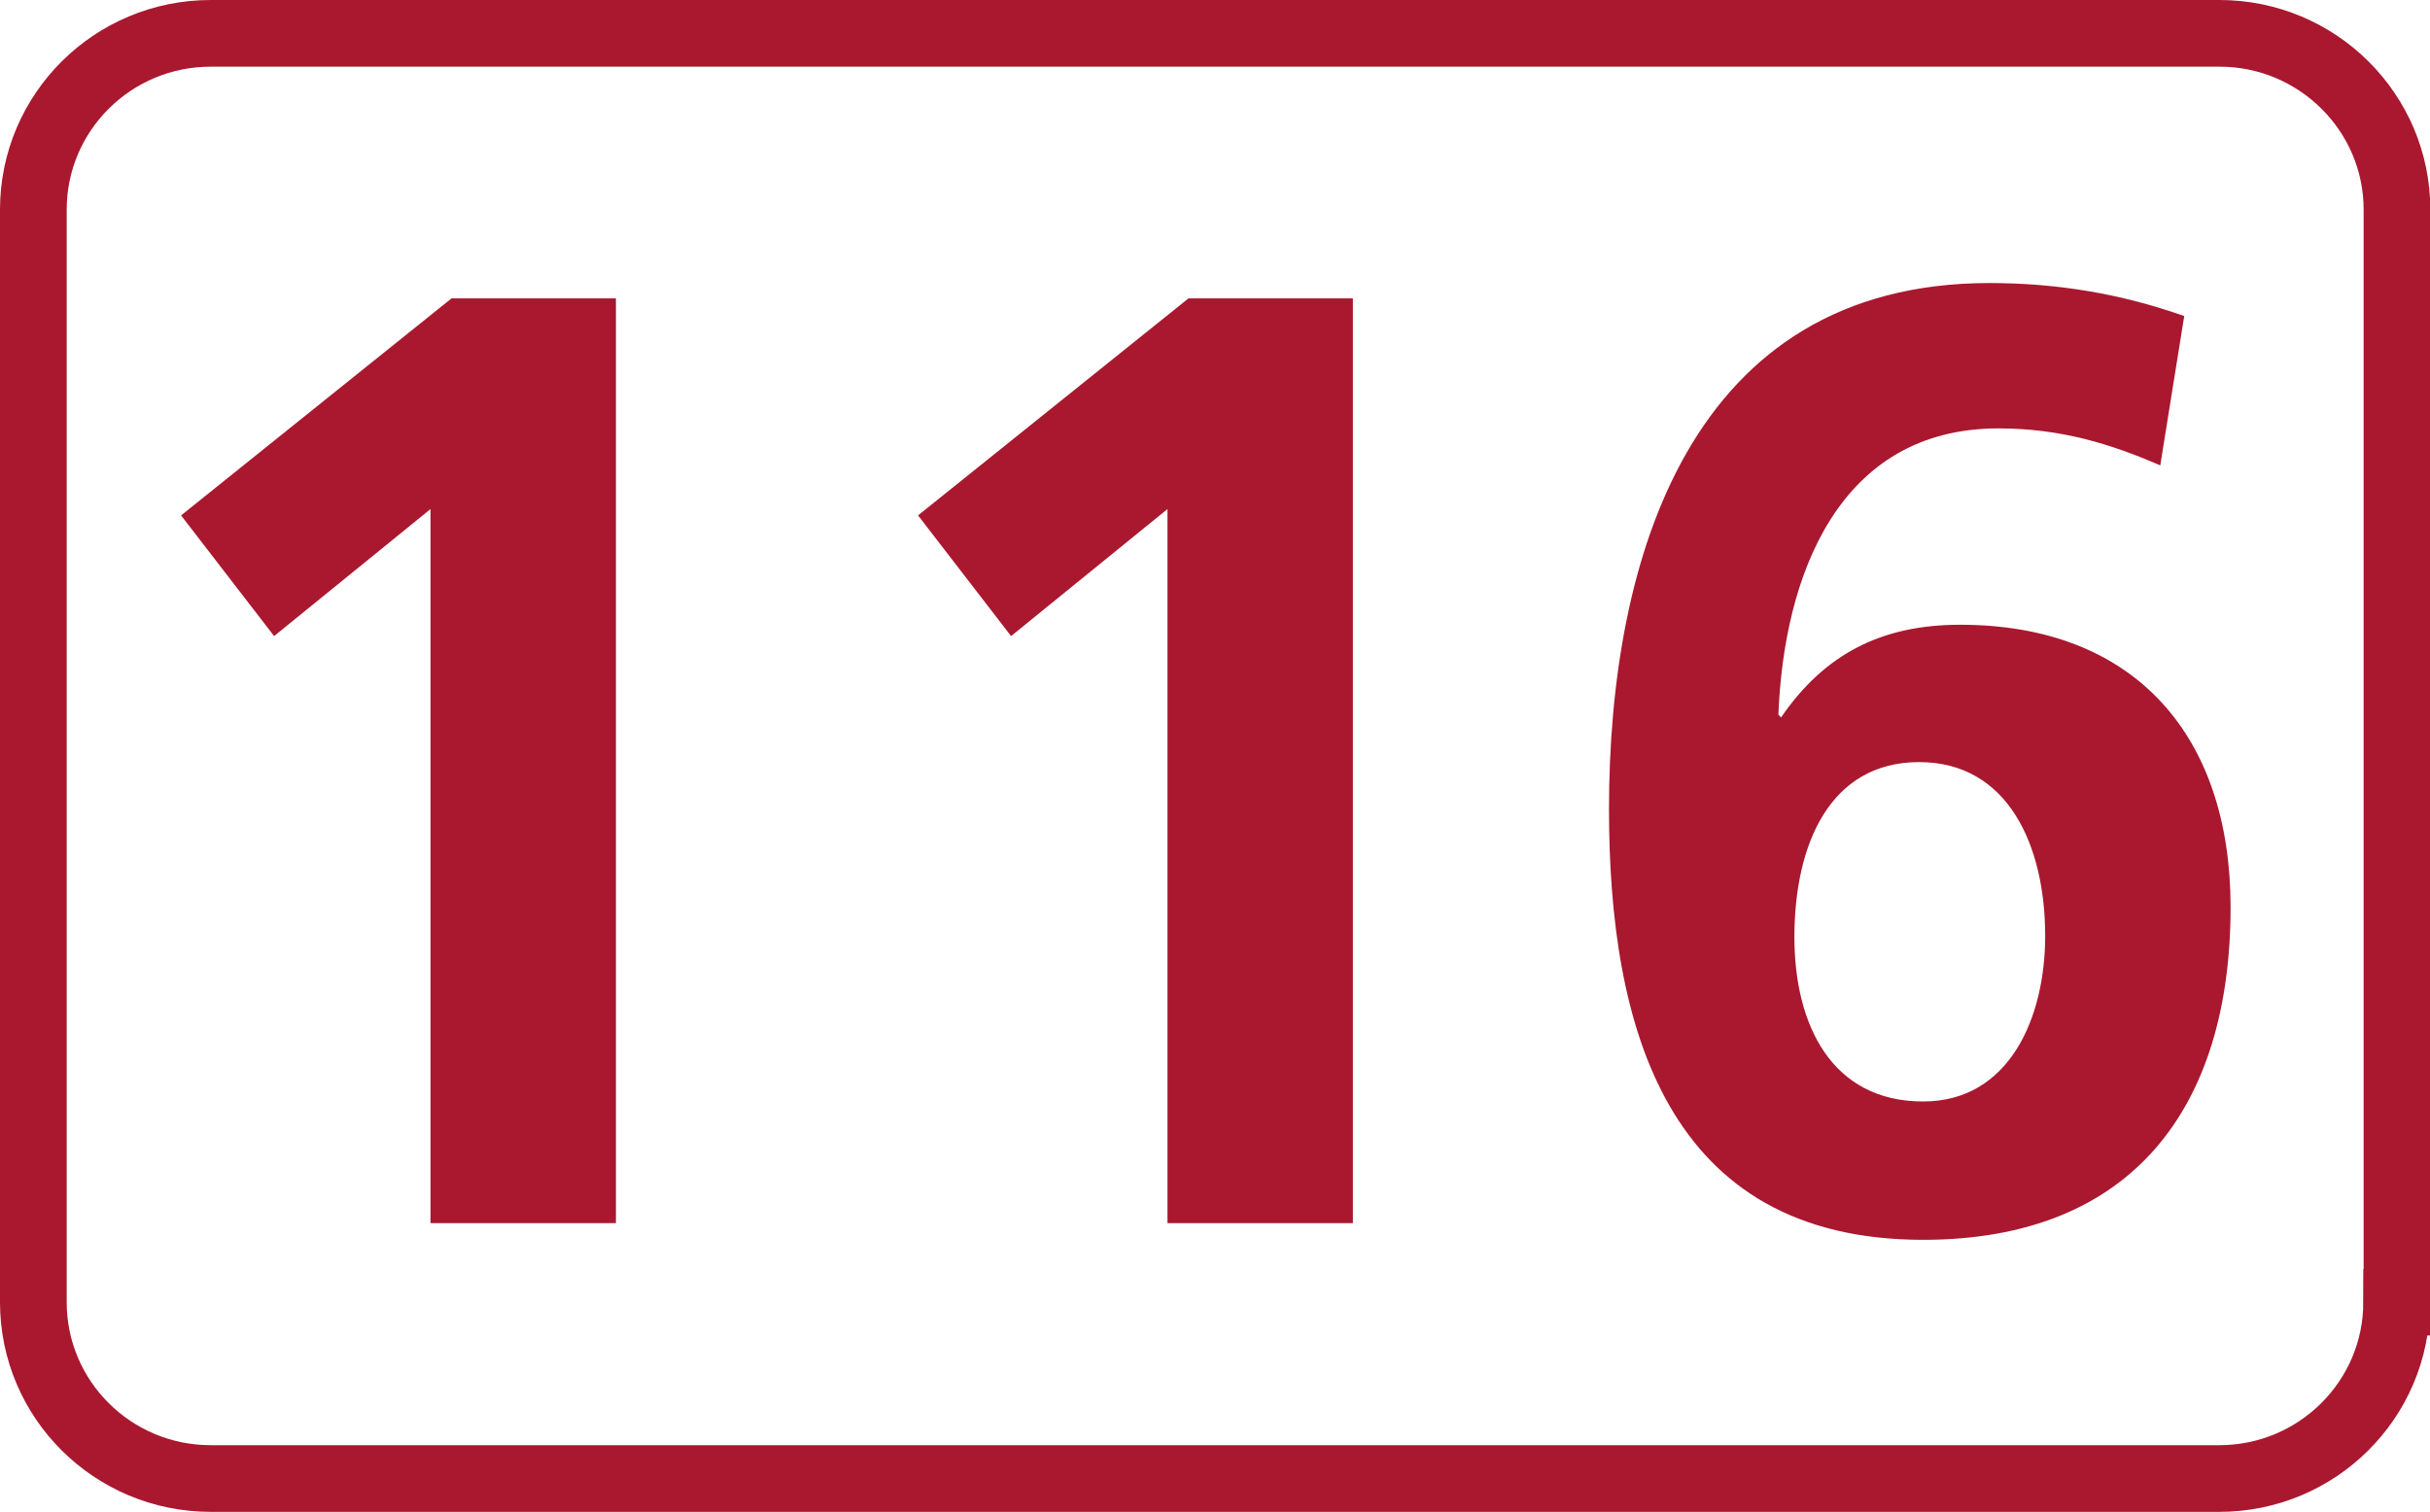<?xml version="1.0" encoding="UTF-8"?><svg id="a" xmlns="http://www.w3.org/2000/svg" viewBox="0 0 72.87 45.35"><defs><style>.b{fill:#a9182f;}.c{fill:none;stroke:#a9182f;stroke-miterlimit:10;stroke-width:2px;}</style></defs><path class="c" d="M71.87,39.06c0,2.92-2.38,5.29-5.32,5.29H6.32c-2.94,0-5.32-2.37-5.32-5.29V6.29C1,3.37,3.38,1,6.32,1h60.24c2.93,0,5.32,2.37,5.32,5.29V39.06Z"/><polygon class="b" points="13.54 8.95 18.47 8.95 18.47 36.69 12.91 36.69 12.91 15.27 8.22 19.08 5.43 15.46 13.54 8.95"/><polygon class="b" points="35.64 8.95 40.57 8.95 40.57 36.69 35.01 36.69 35.01 15.27 30.32 19.08 27.53 15.46 35.64 8.95"/><path class="b" d="M53.81,28.11c0,2.62,1.11,4.93,3.86,4.93,2.58,0,3.66-2.5,3.66-4.97,0-2.7-1.11-5.21-3.78-5.21s-3.74,2.46-3.74,5.25m10.97-14.15c-1.47-.64-2.98-1.11-4.85-1.11-4.81,0-6.44,4.45-6.6,8.59l.08,.08c1.31-1.91,3.02-2.78,5.37-2.78,5.25,0,8.11,3.34,8.11,8.47,0,6-2.94,9.98-9.22,9.98-7.71,0-9.42-6.4-9.42-12.92,0-7.51,2.43-15.78,11.41-15.78,2.03,0,3.94,.32,5.84,.99l-.72,4.49Z"/></svg>
